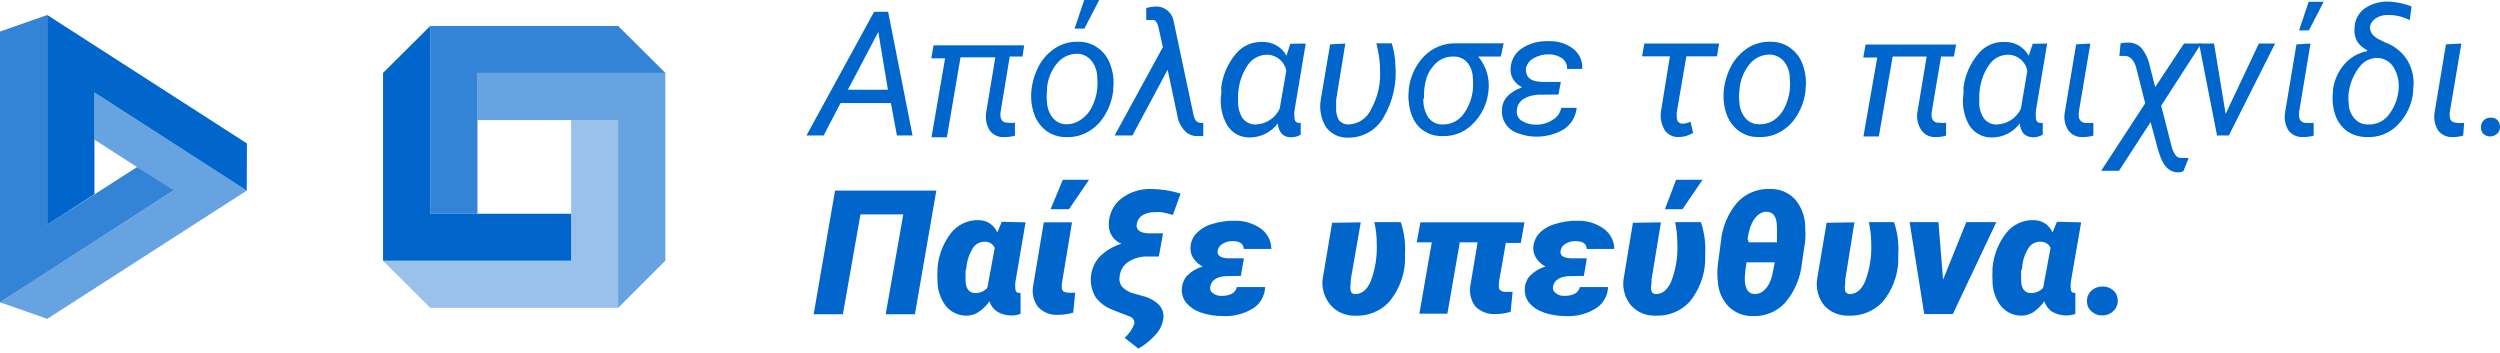 <svg width="170" height="24" viewBox="0 0 170 24" fill="none" xmlns="http://www.w3.org/2000/svg">
<path opacity="0.8" d="M29.256 1.766H42.034L45.245 4.958H32.468V14.523V14.536H29.256V1.766Z" fill="#0066CC"/>
<path opacity="0.6" d="M45.244 4.959V17.729L42.033 20.935V8.165H32.467V4.959H45.244Z" fill="#0066CC"/>
<path opacity="0.4" d="M42.034 20.935H29.257L26.046 17.729H38.837V8.178V8.165H42.034V20.935Z" fill="#0066CC"/>
<path d="M26.046 17.729V4.958L29.257 1.766V14.536H38.823H38.837V17.729H26.046Z" fill="#0066CC"/>
<path opacity="0.8" d="M3.211 1.019L0 2.146V20.555L11.811 12.947L9.321 11.357L3.211 15.283V1.019Z" fill="#0066CC"/>
<path opacity="0.6" d="M0 20.555L3.211 21.682L16.778 12.96L6.423 6.29V9.496L11.798 12.96L0 20.555Z" fill="#0066CC"/>
<path d="M6.422 13.205V6.29L16.777 12.96L16.791 9.754L3.211 1.019V15.283L6.422 13.205Z" fill="#0066CC"/>
<path d="M60.582 7.01H57.153L56.01 9.211H54.84L59.439 0.801H60.392L62.052 9.211H60.99L60.582 7.01ZM57.657 6.1H60.378L59.725 2.173L57.657 6.1Z" fill="#0066CC"/>
<path d="M69.533 3.844H68.662L68.036 7.635C68.023 7.725 68.023 7.816 68.036 7.906C68.036 7.968 68.049 8.03 68.074 8.086C68.099 8.143 68.136 8.193 68.183 8.235C68.229 8.276 68.284 8.307 68.343 8.325C68.402 8.343 68.465 8.349 68.526 8.341C68.688 8.371 68.854 8.371 69.016 8.341V9.224C68.769 9.296 68.511 9.328 68.254 9.319C68.07 9.33 67.887 9.294 67.721 9.216C67.554 9.138 67.41 9.019 67.302 8.871C67.08 8.509 66.994 8.081 67.057 7.662L67.683 3.899H65.315L64.389 9.333H63.342L64.267 3.967H63.328L63.478 3.083H69.642L69.533 3.844Z" fill="#0066CC"/>
<path d="M73.317 2.839C73.807 2.83 74.285 2.983 74.678 3.274C75.067 3.559 75.357 3.958 75.508 4.415C75.697 4.927 75.763 5.476 75.699 6.018V6.141C75.637 6.721 75.452 7.282 75.154 7.784C74.888 8.263 74.498 8.662 74.025 8.939C73.569 9.21 73.044 9.342 72.515 9.32C72.027 9.334 71.548 9.186 71.154 8.898C70.768 8.611 70.478 8.213 70.324 7.757C70.147 7.252 70.082 6.714 70.133 6.181C70.192 5.572 70.372 4.981 70.664 4.442C70.933 3.955 71.322 3.544 71.793 3.247C72.25 2.964 72.78 2.822 73.317 2.839ZM71.195 6.195C71.167 6.448 71.167 6.703 71.195 6.956C71.212 7.348 71.355 7.724 71.603 8.029C71.718 8.165 71.862 8.274 72.024 8.347C72.187 8.42 72.364 8.455 72.542 8.45C72.878 8.448 73.205 8.343 73.481 8.151C73.797 7.943 74.054 7.658 74.229 7.322C74.427 6.936 74.556 6.517 74.61 6.086C74.637 5.788 74.637 5.488 74.61 5.19C74.595 4.786 74.446 4.4 74.188 4.089C74.071 3.955 73.927 3.848 73.765 3.773C73.603 3.698 73.428 3.658 73.249 3.654C72.989 3.654 72.732 3.71 72.497 3.821C72.262 3.931 72.054 4.093 71.889 4.293C71.486 4.778 71.244 5.376 71.195 6.005V6.195ZM73.726 0H74.746L73.739 1.943H73.073L73.726 0Z" fill="#0066CC"/>
<path d="M78.517 0.448C78.82 0.42 79.122 0.509 79.362 0.695C79.602 0.882 79.762 1.153 79.809 1.453L81.17 7.866C81.252 8.178 81.388 8.341 81.619 8.355H81.823V9.251H81.415C81.141 9.266 80.873 9.174 80.666 8.993C80.412 8.767 80.224 8.476 80.122 8.151L79.401 4.741L77.006 9.211H75.795L79.075 3.206L78.775 1.847C78.737 1.684 78.662 1.531 78.557 1.399C78.455 1.355 78.341 1.34 78.231 1.358H77.945V0.543C78.131 0.489 78.323 0.457 78.517 0.448Z" fill="#0066CC"/>
<path d="M88.789 2.962L88.027 7.513C88.001 7.679 88.001 7.849 88.027 8.015C88.027 8.233 88.136 8.342 88.299 8.355H88.449V9.157C88.248 9.277 88.016 9.338 87.782 9.333C87.256 9.333 86.957 9.021 86.884 8.396C86.663 8.692 86.375 8.932 86.044 9.097C85.714 9.262 85.349 9.348 84.979 9.347C84.671 9.355 84.366 9.281 84.096 9.133C83.826 8.985 83.6 8.768 83.441 8.505C83.071 7.854 82.932 7.098 83.047 6.358V5.923C83.155 5.088 83.499 4.301 84.04 3.655C84.26 3.391 84.537 3.181 84.851 3.042C85.165 2.903 85.507 2.839 85.85 2.853C86.182 2.843 86.511 2.925 86.799 3.091C87.087 3.256 87.324 3.499 87.483 3.79L87.741 2.975L88.789 2.962ZM84.19 6.358V6.834C84.166 7.253 84.27 7.67 84.489 8.029C84.594 8.171 84.731 8.284 84.891 8.36C85.049 8.436 85.225 8.471 85.401 8.464C85.743 8.451 86.076 8.344 86.362 8.155C86.647 7.965 86.875 7.701 87.02 7.391L87.469 4.796C87.408 4.509 87.256 4.249 87.035 4.056C86.815 3.862 86.537 3.745 86.244 3.723C85.981 3.709 85.719 3.762 85.481 3.876C85.243 3.99 85.038 4.161 84.884 4.375C84.499 4.926 84.264 5.567 84.203 6.236L84.19 6.358Z" fill="#0066CC"/>
<path d="M91.483 2.962L90.857 6.793V7.322C90.839 7.61 90.9 7.896 91.034 8.151C91.108 8.247 91.203 8.325 91.311 8.379C91.42 8.433 91.539 8.462 91.66 8.464C91.996 8.46 92.324 8.359 92.604 8.174C92.885 7.988 93.105 7.725 93.239 7.418C93.7 6.59 93.908 5.645 93.838 4.7V4.429C93.798 3.929 93.716 3.434 93.593 2.948H94.64C94.79 3.423 94.872 3.917 94.885 4.415C94.998 5.667 94.713 6.922 94.069 8.002C93.826 8.422 93.474 8.77 93.05 9.009C92.627 9.248 92.147 9.369 91.66 9.36C91.371 9.372 91.083 9.312 90.822 9.187C90.561 9.061 90.335 8.873 90.163 8.64C89.829 8.086 89.703 7.431 89.81 6.793L90.449 3.016L91.483 2.962Z" fill="#0066CC"/>
<path d="M102.056 3.845H100.519C100.792 4.169 100.995 4.547 101.115 4.954C101.234 5.361 101.268 5.788 101.213 6.209C101.128 7.054 100.747 7.843 100.138 8.437C99.87 8.71 99.547 8.924 99.191 9.065C98.834 9.205 98.452 9.269 98.069 9.252C97.677 9.266 97.287 9.171 96.946 8.977C96.605 8.782 96.324 8.496 96.137 8.151C95.94 7.767 95.825 7.346 95.797 6.915C95.763 6.658 95.763 6.398 95.797 6.141V6.073C95.883 5.225 96.252 4.431 96.845 3.818C97.122 3.534 97.455 3.311 97.822 3.162C98.19 3.012 98.584 2.939 98.981 2.948H102.247L102.056 3.845ZM96.79 6.698C96.763 7.147 96.877 7.593 97.117 7.975C97.226 8.129 97.371 8.254 97.539 8.339C97.707 8.424 97.894 8.467 98.083 8.464C98.341 8.472 98.598 8.421 98.834 8.315C99.07 8.209 99.278 8.051 99.444 7.853C99.834 7.358 100.079 6.766 100.151 6.141C100.178 5.852 100.178 5.561 100.151 5.271C100.14 4.895 100.007 4.532 99.77 4.239C99.655 4.113 99.514 4.012 99.357 3.944C99.2 3.876 99.03 3.842 98.859 3.845C98.461 3.83 98.071 3.955 97.756 4.198C97.425 4.477 97.171 4.838 97.022 5.244C96.874 5.714 96.809 6.206 96.831 6.698H96.79Z" fill="#0066CC"/>
<path d="M104.777 6.439C104.378 6.422 103.983 6.516 103.634 6.711C103.493 6.791 103.374 6.905 103.288 7.043C103.203 7.18 103.153 7.337 103.144 7.499C103.123 7.631 103.141 7.766 103.194 7.889C103.247 8.011 103.333 8.117 103.444 8.192C103.734 8.383 104.076 8.482 104.423 8.477C104.833 8.488 105.236 8.374 105.58 8.151C105.73 8.065 105.86 7.948 105.961 7.807C106.062 7.666 106.132 7.506 106.165 7.336H107.213C107.185 7.628 107.093 7.91 106.942 8.161C106.791 8.413 106.586 8.627 106.342 8.79C105.844 9.083 105.283 9.253 104.705 9.286C104.128 9.319 103.55 9.214 103.022 8.98C102.737 8.85 102.499 8.635 102.341 8.365C102.183 8.096 102.112 7.784 102.137 7.472C102.137 6.766 102.641 6.249 103.498 5.937C103.267 5.821 103.07 5.648 102.927 5.434C102.779 5.224 102.707 4.97 102.722 4.714C102.722 4.452 102.782 4.193 102.897 3.957C103.013 3.722 103.181 3.516 103.389 3.356C103.891 3 104.489 2.806 105.104 2.799H105.362C105.952 2.782 106.528 2.969 106.995 3.328C107.197 3.49 107.357 3.698 107.462 3.934C107.566 4.171 107.611 4.429 107.594 4.687H106.56C106.568 4.553 106.544 4.419 106.489 4.296C106.435 4.173 106.352 4.065 106.247 3.981C105.981 3.792 105.662 3.692 105.335 3.695C104.963 3.685 104.595 3.779 104.274 3.967C104.139 4.04 104.022 4.143 103.933 4.268C103.843 4.393 103.783 4.536 103.757 4.687C103.757 5.258 104.056 5.543 104.859 5.57H106.138L105.975 6.426L104.777 6.439Z" fill="#0066CC"/>
<path d="M116.753 3.831H114.671L114.017 7.662V7.92C114.017 8.246 114.154 8.409 114.426 8.409C114.61 8.4 114.791 8.354 114.956 8.273L115.133 9.034C114.836 9.222 114.492 9.321 114.14 9.319C113.961 9.325 113.783 9.288 113.622 9.21C113.46 9.131 113.321 9.015 113.215 8.871C112.98 8.489 112.884 8.038 112.942 7.594L113.555 3.831H111.663L111.813 2.961H116.902L116.753 3.831Z" fill="#0066CC"/>
<path d="M120.399 2.839C120.888 2.83 121.366 2.983 121.76 3.274C122.148 3.559 122.438 3.958 122.59 4.415C122.779 4.927 122.844 5.476 122.78 6.018V6.14C122.719 6.721 122.533 7.281 122.236 7.784C121.969 8.263 121.579 8.661 121.106 8.939C120.651 9.21 120.126 9.342 119.596 9.319C119.108 9.334 118.629 9.186 118.235 8.898C117.849 8.61 117.56 8.212 117.405 7.757C117.229 7.252 117.164 6.714 117.215 6.181C117.273 5.572 117.454 4.98 117.745 4.442C118.015 3.955 118.403 3.544 118.875 3.247C119.331 2.964 119.862 2.822 120.399 2.839ZM118.276 6.195C118.249 6.448 118.249 6.703 118.276 6.955C118.294 7.348 118.437 7.724 118.684 8.029C118.799 8.165 118.943 8.274 119.106 8.346C119.268 8.419 119.445 8.455 119.623 8.45C119.958 8.466 120.29 8.381 120.576 8.205C120.892 7.997 121.149 7.712 121.324 7.377C121.522 6.99 121.651 6.571 121.705 6.14C121.732 5.842 121.732 5.542 121.705 5.244C121.69 4.841 121.541 4.454 121.283 4.143C121.166 4.009 121.022 3.902 120.86 3.827C120.698 3.752 120.523 3.712 120.344 3.709C120.084 3.708 119.827 3.765 119.592 3.875C119.357 3.985 119.149 4.147 118.984 4.347C118.581 4.833 118.339 5.43 118.29 6.059L118.276 6.195Z" fill="#0066CC"/>
<path d="M132.864 3.845H131.993L131.354 7.635C131.34 7.725 131.34 7.817 131.354 7.907C131.353 7.97 131.366 8.033 131.392 8.091C131.418 8.148 131.456 8.2 131.504 8.241C131.552 8.282 131.609 8.313 131.67 8.33C131.73 8.348 131.794 8.352 131.857 8.342C132.014 8.373 132.176 8.373 132.333 8.342V9.225C132.086 9.297 131.829 9.329 131.571 9.32C131.385 9.325 131.2 9.281 131.035 9.193C130.87 9.105 130.732 8.975 130.632 8.817C130.399 8.46 130.312 8.028 130.387 7.608L131.013 3.845H128.7L127.761 9.279H126.713L127.652 3.913H126.7L126.863 3.03H133.014L132.864 3.845Z" fill="#0066CC"/>
<path d="M139.206 2.961L138.444 7.513C138.419 7.679 138.419 7.848 138.444 8.015C138.444 8.233 138.553 8.341 138.716 8.355H138.907V9.156C138.71 9.275 138.483 9.336 138.253 9.333C137.709 9.333 137.41 9.007 137.342 8.396C137.122 8.693 136.835 8.935 136.504 9.1C136.173 9.265 135.807 9.35 135.437 9.347C135.129 9.352 134.826 9.277 134.556 9.129C134.286 8.981 134.06 8.766 133.899 8.504C133.533 7.852 133.399 7.096 133.518 6.358V5.923C133.631 5.087 133.98 4.3 134.525 3.654C134.742 3.388 135.02 3.177 135.334 3.038C135.648 2.898 135.991 2.835 136.335 2.853C136.665 2.845 136.991 2.929 137.276 3.094C137.562 3.26 137.797 3.5 137.954 3.79L138.226 2.975L139.206 2.961ZM134.593 6.358V6.833C134.556 7.254 134.662 7.675 134.892 8.029C134.993 8.171 135.128 8.285 135.285 8.361C135.442 8.437 135.616 8.473 135.791 8.463C136.136 8.453 136.471 8.347 136.759 8.158C137.047 7.968 137.277 7.703 137.423 7.39L137.859 4.795C137.799 4.511 137.649 4.253 137.431 4.059C137.213 3.866 136.938 3.748 136.648 3.722C136.384 3.706 136.121 3.758 135.883 3.872C135.644 3.986 135.439 4.159 135.287 4.374C134.897 4.922 134.662 5.565 134.607 6.235L134.593 6.358Z" fill="#0066CC"/>
<path d="M142.145 2.961L141.355 7.635C141.349 7.725 141.349 7.816 141.355 7.906C141.357 7.97 141.371 8.032 141.398 8.089C141.425 8.146 141.463 8.197 141.51 8.239C141.557 8.281 141.612 8.313 141.672 8.333C141.732 8.353 141.796 8.36 141.859 8.355C142.022 8.371 142.186 8.371 142.349 8.355V9.224C142.101 9.293 141.844 9.325 141.587 9.319C141.406 9.325 141.226 9.288 141.062 9.21C140.899 9.132 140.757 9.015 140.648 8.871C140.416 8.513 140.328 8.081 140.403 7.662L141.178 3.016L142.145 2.961Z" fill="#0066CC"/>
<path d="M144.73 2.894C145.049 2.89 145.357 3.012 145.587 3.233C145.878 3.577 146.079 3.988 146.172 4.429L146.553 5.923L148.513 2.962H149.683L146.961 7.187L147.655 9.904C147.707 10.131 147.799 10.348 147.928 10.542C147.969 10.599 148.022 10.646 148.083 10.682C148.144 10.717 148.211 10.739 148.281 10.746H148.826L148.472 11.643C148.369 11.689 148.258 11.717 148.145 11.724C147.587 11.724 147.179 11.398 146.907 10.665L146.744 10.175L146.24 8.301L144.09 11.616H142.879L145.873 7.024L145.26 4.592C145.111 4.089 144.866 3.831 144.526 3.804H144.117L144.199 2.948C144.373 2.905 144.551 2.887 144.73 2.894Z" fill="#0066CC"/>
<path d="M151.344 7.743L153.603 2.961H154.705L151.562 9.211H150.759L149.534 2.961H150.555L151.344 7.743Z" fill="#0066CC"/>
<path d="M157.112 2.961L156.336 7.635C156.329 7.725 156.329 7.816 156.336 7.906C156.336 7.969 156.348 8.031 156.374 8.088C156.399 8.145 156.435 8.197 156.482 8.239C156.528 8.281 156.582 8.313 156.641 8.333C156.701 8.353 156.763 8.36 156.826 8.355C156.993 8.371 157.162 8.371 157.329 8.355V9.224C157.077 9.294 156.815 9.326 156.554 9.319C156.373 9.323 156.194 9.284 156.031 9.207C155.868 9.129 155.725 9.014 155.615 8.871C155.394 8.509 155.312 8.08 155.383 7.662L156.159 3.016L157.112 2.961ZM156.989 0.122H158.01L157.003 2.065H156.336L156.989 0.122Z" fill="#0066CC"/>
<path d="M160.107 1.929C160.108 1.664 160.171 1.403 160.291 1.167C160.412 0.931 160.587 0.727 160.801 0.571C161.286 0.244 161.863 0.082 162.448 0.109C162.974 0.135 163.494 0.245 163.985 0.435L163.863 1.372C163.41 1.136 162.905 1.015 162.393 1.019C162.101 1.007 161.812 1.082 161.563 1.236C161.456 1.301 161.364 1.388 161.294 1.491C161.223 1.594 161.176 1.711 161.155 1.834C161.155 2.187 161.346 2.5 161.903 2.744L162.203 2.894C162.842 3.12 163.381 3.562 163.727 4.144C164.062 4.727 164.192 5.407 164.094 6.073V6.249C164.012 7.101 163.637 7.897 163.033 8.505C162.763 8.78 162.439 8.995 162.08 9.135C161.721 9.276 161.336 9.339 160.951 9.32C160.466 9.325 159.992 9.183 159.59 8.912C159.225 8.636 158.95 8.258 158.801 7.825C158.634 7.332 158.578 6.808 158.638 6.29V6.154C158.708 5.502 158.974 4.887 159.4 4.388C159.802 3.915 160.354 3.594 160.965 3.478V3.41C160.688 3.275 160.453 3.069 160.284 2.812C160.136 2.543 160.075 2.235 160.107 1.929ZM159.713 6.304C159.685 6.547 159.685 6.794 159.713 7.037C159.714 7.266 159.766 7.492 159.865 7.699C159.964 7.905 160.107 8.088 160.284 8.233C160.492 8.387 160.746 8.469 161.005 8.464C161.261 8.478 161.516 8.434 161.752 8.335C161.987 8.236 162.197 8.085 162.366 7.893C162.779 7.394 163.035 6.785 163.101 6.141C163.159 5.64 163.064 5.133 162.829 4.687C162.733 4.495 162.593 4.329 162.42 4.201C162.248 4.074 162.047 3.989 161.835 3.953C161.58 3.919 161.319 3.952 161.08 4.05C160.841 4.148 160.633 4.306 160.475 4.51C160.06 5.027 159.797 5.647 159.713 6.304Z" fill="#0066CC"/>
<path d="M167.373 2.961L166.584 7.635C166.57 7.725 166.57 7.816 166.584 7.906C166.584 8.187 166.747 8.337 167.074 8.355C167.236 8.371 167.401 8.371 167.563 8.355L167.495 9.224C167.248 9.293 166.991 9.325 166.733 9.319C166.552 9.325 166.373 9.288 166.209 9.21C166.046 9.132 165.904 9.015 165.794 8.871C165.569 8.511 165.482 8.081 165.55 7.662L166.325 3.016L167.373 2.961Z" fill="#0066CC"/>
<path d="M169.346 8.001C169.433 7.991 169.52 8.001 169.603 8.029C169.685 8.057 169.76 8.104 169.822 8.164C169.883 8.225 169.929 8.297 169.96 8.377C169.99 8.456 170.004 8.541 169.999 8.626C170.001 8.712 169.985 8.798 169.952 8.877C169.92 8.957 169.871 9.028 169.809 9.088C169.683 9.206 169.518 9.273 169.346 9.278C169.177 9.285 169.011 9.226 168.884 9.115C168.823 9.058 168.776 8.988 168.745 8.911C168.715 8.833 168.702 8.75 168.707 8.667C168.703 8.58 168.716 8.493 168.747 8.411C168.777 8.33 168.824 8.255 168.884 8.192C168.943 8.13 169.015 8.081 169.095 8.048C169.175 8.016 169.26 8 169.346 8.001Z" fill="#0066CC"/>
<path d="M62.214 21.37H60.227L61.425 14.577H58.513L57.315 21.37H55.328L56.784 12.96H63.67L62.214 21.37Z" fill="#0066CC"/>
<path d="M69.738 15.12L69.044 19.196C69.027 19.336 69.027 19.477 69.044 19.617C69.044 19.807 69.126 19.902 69.262 19.916H69.398V21.343C69.184 21.422 68.958 21.459 68.731 21.451C68.399 21.448 68.074 21.354 67.792 21.18C67.547 21.016 67.368 20.77 67.288 20.487C67.076 20.788 66.808 21.046 66.499 21.247C66.253 21.395 65.97 21.471 65.683 21.465C65.422 21.461 65.165 21.401 64.93 21.288C64.695 21.176 64.488 21.014 64.322 20.813C63.944 20.312 63.742 19.701 63.751 19.074C63.73 18.834 63.73 18.593 63.751 18.354V18.232C63.817 17.368 64.134 16.542 64.662 15.854C64.886 15.566 65.176 15.335 65.507 15.181C65.839 15.028 66.202 14.956 66.567 14.971C66.836 14.972 67.098 15.053 67.321 15.203C67.544 15.353 67.717 15.565 67.819 15.813L68.118 15.08L69.738 15.12ZM65.656 18.422V18.897V19.02C65.656 19.617 65.887 19.916 66.309 19.93C66.464 19.933 66.619 19.903 66.762 19.842C66.905 19.781 67.033 19.691 67.139 19.576L67.642 16.859C67.587 16.73 67.494 16.62 67.375 16.545C67.256 16.47 67.116 16.433 66.975 16.438C66.81 16.432 66.645 16.47 66.499 16.549C66.353 16.628 66.231 16.744 66.145 16.887C65.892 17.297 65.742 17.764 65.71 18.245L65.656 18.422Z" fill="#0066CC"/>
<path d="M72.896 15.12L72.202 19.305V19.563C72.202 19.78 72.352 19.889 72.637 19.902C72.796 19.912 72.955 19.912 73.114 19.902L72.978 21.261C72.646 21.357 72.302 21.407 71.957 21.41C71.705 21.427 71.453 21.388 71.218 21.296C70.983 21.205 70.77 21.063 70.596 20.881C70.448 20.69 70.34 20.471 70.279 20.238C70.219 20.004 70.206 19.761 70.242 19.522L70.977 15.12H72.896ZM72.27 12.227H74.052L72.692 14.224H71.44L72.27 12.227Z" fill="#0066CC"/>
<path d="M79.754 14.618C79.504 14.539 79.249 14.476 78.992 14.428C78.833 14.414 78.674 14.414 78.516 14.428C78.23 14.42 77.948 14.491 77.699 14.631C77.596 14.692 77.507 14.775 77.439 14.873C77.371 14.972 77.325 15.084 77.304 15.202C77.223 15.623 77.495 15.84 78.107 15.868H79.087L78.801 17.444H78.094C77.615 17.421 77.14 17.544 76.733 17.797C76.564 17.909 76.423 18.058 76.32 18.232C76.216 18.406 76.153 18.601 76.134 18.802C76.111 18.922 76.113 19.047 76.141 19.166C76.17 19.285 76.223 19.397 76.297 19.495C76.513 19.726 76.792 19.886 77.1 19.957L77.672 20.12C78.095 20.214 78.486 20.42 78.801 20.718C78.913 20.834 78.999 20.973 79.053 21.125C79.107 21.278 79.128 21.44 79.114 21.601C79.072 21.99 78.916 22.359 78.665 22.66C78.311 23.078 77.888 23.432 77.413 23.706L76.474 22.973C76.77 22.709 76.999 22.378 77.141 22.008C77.141 21.791 77.073 21.628 76.828 21.519L76.039 21.22L75.603 21.044C75.157 20.871 74.769 20.574 74.488 20.188C74.242 19.764 74.136 19.273 74.185 18.785C74.234 18.298 74.435 17.838 74.76 17.471C75.177 17.053 75.691 16.745 76.257 16.574C75.988 16.468 75.76 16.279 75.606 16.035C75.451 15.79 75.379 15.504 75.399 15.216C75.404 14.886 75.483 14.561 75.628 14.265C75.774 13.969 75.984 13.709 76.243 13.504C76.835 13.051 77.567 12.821 78.311 12.852C78.981 12.861 79.645 12.966 80.284 13.164L79.754 14.618Z" fill="#0066CC"/>
<path d="M83.482 18.775C82.775 18.775 82.38 19.033 82.298 19.481C82.277 19.564 82.281 19.651 82.31 19.731C82.339 19.811 82.392 19.88 82.462 19.929C82.633 20.061 82.845 20.128 83.06 20.12C83.659 20.12 84.013 19.916 84.108 19.522H86.027C86.019 19.822 85.934 20.115 85.782 20.374C85.63 20.633 85.414 20.849 85.156 21.003C84.539 21.364 83.829 21.534 83.115 21.492C82.615 21.492 82.118 21.41 81.645 21.247C81.266 21.122 80.927 20.897 80.665 20.595C80.452 20.331 80.345 19.997 80.366 19.658C80.375 19.323 80.5 19.001 80.72 18.747C81.015 18.453 81.38 18.238 81.781 18.123C81.537 17.999 81.326 17.817 81.169 17.593C81.024 17.386 80.948 17.139 80.951 16.886C80.949 16.526 81.08 16.178 81.319 15.908C81.608 15.591 81.98 15.36 82.394 15.242C82.911 15.073 83.455 14.995 83.999 15.011C84.633 15.003 85.254 15.198 85.768 15.569C85.98 15.726 86.152 15.931 86.27 16.167C86.389 16.403 86.45 16.663 86.449 16.927H84.571C84.571 16.574 84.312 16.397 83.809 16.397C83.574 16.393 83.343 16.454 83.142 16.574C83.055 16.621 82.979 16.687 82.921 16.767C82.862 16.847 82.821 16.939 82.802 17.036C82.747 17.362 82.979 17.538 83.496 17.566H84.584L84.38 18.761L83.482 18.775Z" fill="#0066CC"/>
<path d="M92.531 15.12L91.851 19.02V19.291C91.814 19.457 91.814 19.628 91.851 19.794C91.869 19.855 91.907 19.908 91.959 19.945C92.01 19.982 92.073 20 92.137 19.998C92.572 19.998 92.926 19.753 93.198 19.155C93.511 18.337 93.655 17.463 93.62 16.588C93.62 16.09 93.565 15.593 93.457 15.107H95.253C95.491 15.82 95.588 16.572 95.539 17.321V17.824C95.477 18.823 95.096 19.776 94.45 20.541C94.158 20.851 93.803 21.093 93.408 21.253C93.014 21.412 92.589 21.485 92.164 21.465C91.85 21.477 91.537 21.42 91.248 21.298C90.959 21.176 90.7 20.992 90.49 20.758C90.286 20.52 90.131 20.244 90.035 19.945C89.939 19.647 89.904 19.332 89.932 19.02L90.585 15.148L92.531 15.12Z" fill="#0066CC"/>
<path d="M103.416 16.52H102.396L101.92 19.237V19.495C101.92 19.726 102.083 19.834 102.369 19.848H102.858L102.722 21.207C102.386 21.304 102.038 21.354 101.688 21.356C101.438 21.371 101.187 21.333 100.952 21.244C100.718 21.155 100.505 21.017 100.327 20.84C100.182 20.648 100.076 20.429 100.015 20.196C99.954 19.962 99.94 19.72 99.974 19.481L100.477 16.479H99.266L98.422 21.329H96.517L97.361 16.479H96.341L96.585 15.12H103.661L103.416 16.52Z" fill="#0066CC"/>
<path d="M106.804 18.775C106.097 18.775 105.688 19.033 105.607 19.481C105.589 19.565 105.596 19.652 105.627 19.732C105.659 19.812 105.713 19.881 105.784 19.93C105.95 20.061 106.157 20.128 106.369 20.12C106.981 20.12 107.335 19.916 107.43 19.522H109.349C109.338 19.823 109.251 20.117 109.097 20.376C108.942 20.634 108.725 20.85 108.464 21.003C107.853 21.366 107.147 21.536 106.437 21.492C105.937 21.493 105.44 21.41 104.967 21.247C104.588 21.122 104.249 20.897 103.988 20.595C103.774 20.331 103.667 19.997 103.688 19.658C103.689 19.321 103.815 18.997 104.042 18.748C104.334 18.456 104.694 18.241 105.09 18.123C104.852 17.995 104.647 17.814 104.491 17.593C104.342 17.387 104.261 17.14 104.26 16.887C104.27 16.529 104.4 16.185 104.627 15.908C104.922 15.591 105.299 15.361 105.716 15.243C106.233 15.072 106.777 14.994 107.321 15.012C107.952 15.002 108.568 15.197 109.077 15.569C109.29 15.726 109.465 15.93 109.585 16.166C109.706 16.402 109.769 16.663 109.771 16.927H107.893C107.893 16.574 107.634 16.398 107.117 16.398C106.887 16.391 106.66 16.452 106.464 16.574C106.375 16.619 106.298 16.685 106.239 16.765C106.18 16.845 106.141 16.938 106.124 17.036C106.051 17.362 106.283 17.539 106.818 17.566H107.906L107.702 18.761L106.804 18.775ZM113.975 12.227H115.772L114.411 14.224H113.213L113.975 12.227Z" fill="#0066CC"/>
<path d="M112.943 15.12L112.303 19.02V19.291C112.254 19.455 112.254 19.63 112.303 19.794C112.321 19.855 112.359 19.908 112.411 19.945C112.463 19.982 112.525 20 112.589 19.998C113.011 19.998 113.365 19.753 113.637 19.155C113.957 18.339 114.101 17.464 114.059 16.588C114.063 16.09 114.013 15.594 113.909 15.107H115.664C115.902 15.82 115.999 16.572 115.95 17.321V17.824C115.893 18.821 115.516 19.774 114.875 20.541C114.581 20.851 114.223 21.094 113.826 21.253C113.429 21.412 113.003 21.485 112.575 21.465C112.262 21.477 111.949 21.42 111.66 21.298C111.37 21.176 111.112 20.992 110.902 20.758C110.704 20.518 110.558 20.239 110.471 19.941C110.385 19.642 110.36 19.328 110.398 19.02L111.038 15.148L112.943 15.12Z" fill="#0066CC"/>
<path d="M119.188 21.492C118.89 21.499 118.593 21.448 118.315 21.341C118.037 21.233 117.784 21.072 117.568 20.867C117.132 20.425 116.866 19.842 116.82 19.223C116.765 18.799 116.765 18.37 116.82 17.946L117.024 16.411C117.113 15.434 117.503 14.509 118.14 13.762C118.422 13.456 118.769 13.216 119.154 13.059C119.54 12.902 119.955 12.831 120.371 12.851C120.697 12.84 121.021 12.901 121.32 13.03C121.619 13.159 121.885 13.354 122.1 13.599C122.546 14.146 122.778 14.836 122.753 15.541C122.78 15.826 122.78 16.113 122.753 16.397L122.535 17.864C122.444 18.866 122.045 19.815 121.392 20.581C121.114 20.886 120.773 21.125 120.392 21.282C120.011 21.44 119.599 21.511 119.188 21.492ZM120.684 17.837H118.766C118.701 18.187 118.66 18.541 118.643 18.897C118.643 19.603 118.847 19.97 119.31 19.997C119.773 20.024 120.303 19.603 120.507 18.72L120.616 18.191L120.684 17.837ZM118.915 16.479H120.834V16.193C120.834 15.963 120.834 15.732 120.834 15.487C120.834 14.794 120.63 14.427 120.154 14.4C119.677 14.373 119.147 14.808 118.929 15.759L118.834 16.234L118.915 16.479Z" fill="#0066CC"/>
<path d="M126.101 15.12L125.475 19.02V19.291C125.439 19.457 125.439 19.628 125.475 19.794C125.497 19.852 125.536 19.903 125.587 19.939C125.638 19.976 125.698 19.996 125.761 19.998C126.196 19.998 126.55 19.753 126.822 19.155C127.136 18.337 127.279 17.463 127.244 16.588C127.244 16.09 127.19 15.593 127.081 15.107H128.796C129.033 15.82 129.131 16.572 129.081 17.321V17.824C129.024 18.821 128.647 19.774 128.006 20.541C127.712 20.851 127.354 21.094 126.957 21.253C126.56 21.412 126.134 21.485 125.707 21.465C125.393 21.477 125.08 21.42 124.791 21.298C124.501 21.176 124.243 20.992 124.033 20.758C123.843 20.514 123.703 20.235 123.621 19.936C123.539 19.638 123.517 19.326 123.557 19.02L124.21 15.148L126.101 15.12Z" fill="#0066CC"/>
<path d="M132.128 19.02L133.706 15.107H135.747L132.794 21.356H130.849L129.855 15.107H131.815L132.128 19.02Z" fill="#0066CC"/>
<path d="M141.519 15.12L140.811 19.196C140.794 19.336 140.794 19.477 140.811 19.617C140.811 19.808 140.893 19.903 141.029 19.916H141.124V21.343C140.911 21.422 140.684 21.459 140.457 21.451C140.126 21.446 139.801 21.352 139.518 21.18C139.28 21.009 139.103 20.766 139.015 20.487C138.803 20.784 138.54 21.041 138.239 21.247C137.992 21.392 137.709 21.467 137.423 21.465C137.162 21.459 136.906 21.398 136.672 21.286C136.437 21.174 136.229 21.012 136.062 20.813C135.683 20.312 135.482 19.701 135.49 19.074C135.477 18.834 135.477 18.594 135.49 18.354V18.232C135.562 17.366 135.883 16.54 136.416 15.854C136.637 15.566 136.924 15.335 137.253 15.181C137.582 15.028 137.944 14.956 138.307 14.971C138.578 14.97 138.843 15.049 139.069 15.199C139.294 15.349 139.47 15.563 139.573 15.813L139.872 15.08L141.519 15.12ZM137.436 18.422V18.897V19.02C137.436 19.617 137.668 19.916 138.089 19.93C138.247 19.933 138.403 19.903 138.549 19.842C138.694 19.781 138.825 19.691 138.933 19.576L139.437 16.859C139.381 16.73 139.288 16.62 139.169 16.545C139.05 16.47 138.911 16.433 138.77 16.438C138.602 16.429 138.434 16.466 138.286 16.545C138.137 16.624 138.013 16.742 137.926 16.887C137.671 17.296 137.526 17.764 137.504 18.245L137.436 18.422Z" fill="#0066CC"/>
<path d="M141.913 20.5C141.907 20.364 141.931 20.228 141.982 20.101C142.034 19.974 142.112 19.86 142.212 19.767C142.417 19.581 142.684 19.48 142.961 19.482C143.229 19.473 143.491 19.565 143.695 19.74C143.794 19.826 143.873 19.933 143.926 20.052C143.98 20.172 144.008 20.302 144.008 20.433C144.013 20.567 143.989 20.701 143.937 20.825C143.885 20.949 143.808 21.061 143.709 21.152C143.509 21.346 143.24 21.454 142.961 21.451C142.69 21.459 142.426 21.362 142.226 21.18C142.128 21.095 142.05 20.991 141.996 20.874C141.942 20.756 141.914 20.629 141.913 20.5Z" fill="#0066CC"/>
</svg>
